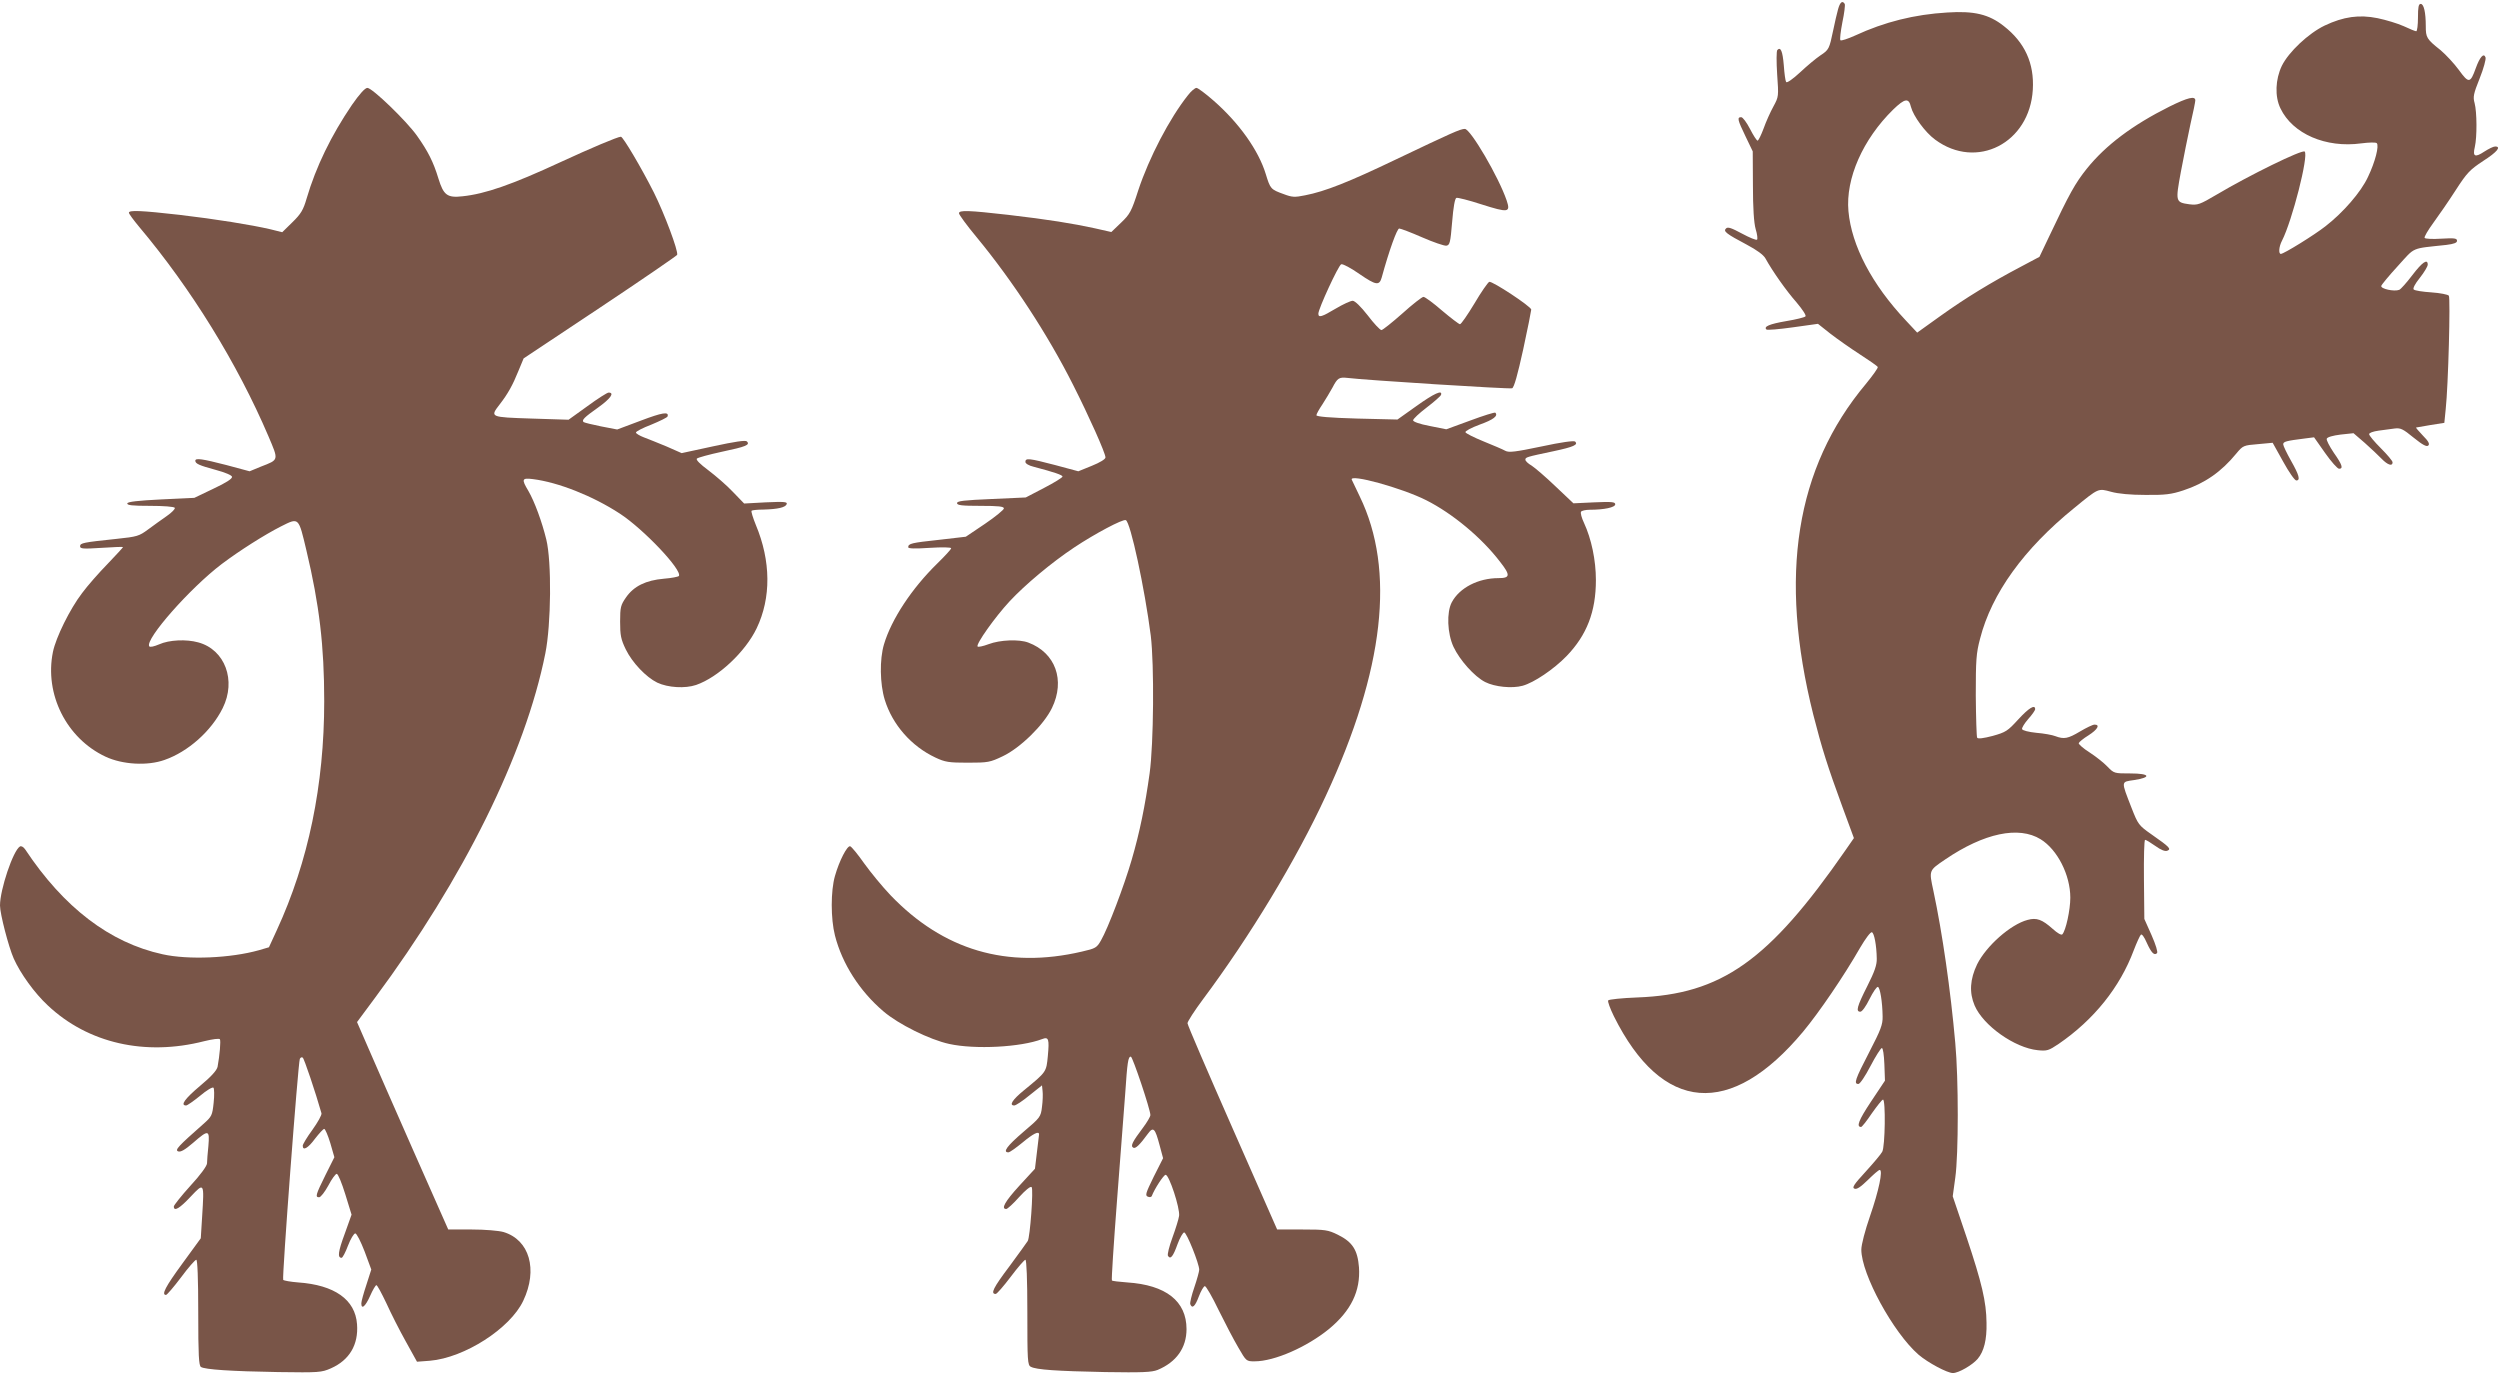 <?xml version="1.0" standalone="no"?>
<!DOCTYPE svg PUBLIC "-//W3C//DTD SVG 20010904//EN"
 "http://www.w3.org/TR/2001/REC-SVG-20010904/DTD/svg10.dtd">
<svg version="1.0" xmlns="http://www.w3.org/2000/svg"
 width="1280pt" height="703pt" viewBox="0 0 1280 703"
 preserveAspectRatio="xMidYMid meet">
<g transform="translate(0,703) scale(0.1,-0.1)"
fill="#795548" stroke="none">
<path d="M9411 6983 c-6 -21 -17 -69 -25 -108 -20 -96 -22 -100 -66 -129 -21
-14 -68 -53 -103 -86 -39 -36 -68 -56 -72 -50 -4 6 -9 44 -12 86 -6 72 -16 96
-33 78 -5 -5 -5 -61 -1 -124 8 -114 8 -115 -19 -165 -15 -27 -38 -78 -50 -112
-13 -35 -27 -63 -31 -63 -5 0 -22 27 -39 60 -17 33 -37 60 -45 60 -22 0 -19
-13 22 -98 l37 -77 1 -175 c0 -114 5 -192 14 -223 8 -26 11 -51 7 -54 -4 -4
-38 10 -77 31 -54 29 -73 36 -82 26 -15 -14 1 -27 107 -83 51 -27 85 -52 95
-70 37 -67 107 -166 159 -225 31 -37 51 -67 46 -72 -5 -5 -49 -16 -98 -24 -87
-15 -117 -28 -102 -43 3 -4 64 1 135 11 l129 18 63 -50 c35 -27 103 -75 151
-106 48 -31 90 -60 92 -65 3 -4 -25 -43 -61 -87 -360 -430 -447 -983 -269
-1693 44 -173 74 -267 148 -469 l60 -163 -43 -62 c-393 -567 -635 -738 -1067
-754 -78 -3 -145 -10 -148 -15 -4 -5 10 -42 29 -81 247 -496 598 -524 969 -79
83 100 209 285 292 430 27 46 53 81 60 79 12 -4 24 -67 25 -135 1 -32 -11 -67
-49 -142 -53 -105 -59 -130 -35 -130 9 0 29 28 47 65 18 36 37 64 43 62 11 -4
23 -76 24 -151 1 -42 -9 -68 -69 -184 -72 -139 -80 -162 -55 -162 8 0 35 40
62 92 26 50 53 92 58 92 6 1 11 -35 13 -83 l3 -84 -72 -108 c-63 -95 -76 -129
-50 -129 4 0 29 31 55 70 27 38 52 70 57 70 14 0 11 -241 -4 -267 -6 -12 -45
-58 -85 -102 -60 -65 -71 -82 -57 -87 12 -5 32 9 69 45 28 28 55 51 60 51 18
0 -5 -108 -49 -235 -26 -75 -45 -148 -45 -173 0 -126 164 -426 293 -538 48
-41 147 -94 176 -94 29 0 100 41 127 73 32 38 47 98 45 184 -1 108 -24 205
-102 438 l-71 210 13 95 c17 119 17 507 0 690 -24 271 -66 563 -112 779 -23
107 -24 103 61 161 199 135 376 172 488 103 86 -53 152 -183 152 -299 0 -63
-23 -169 -41 -188 -5 -5 -25 6 -49 28 -54 48 -82 59 -129 46 -87 -23 -211
-133 -258 -227 -37 -77 -41 -145 -13 -211 44 -103 205 -217 323 -229 48 -5 56
-2 107 32 181 124 314 290 385 480 15 39 31 74 36 79 5 6 17 -10 30 -40 24
-53 39 -68 53 -54 5 5 -6 42 -28 92 l-37 83 -2 203 c-1 111 1 202 6 202 5 0
28 -14 52 -31 29 -21 50 -29 61 -25 22 9 14 18 -79 83 -67 47 -70 51 -104 138
-54 139 -54 131 13 141 92 14 82 34 -18 34 -83 0 -84 0 -118 35 -19 20 -61 53
-92 73 -32 20 -56 42 -55 47 2 6 24 24 50 40 47 30 61 55 31 55 -9 0 -42 -16
-74 -35 -62 -37 -82 -41 -127 -24 -15 6 -59 14 -97 17 -39 4 -71 12 -73 19 -2
6 12 29 31 51 20 22 36 45 36 51 0 26 -32 7 -87 -53 -54 -59 -63 -65 -131 -84
-46 -12 -75 -16 -79 -9 -3 5 -6 102 -7 216 0 181 2 216 22 291 59 231 224 460
482 669 127 104 122 101 189 83 36 -10 99 -16 176 -16 101 -1 132 3 193 23
110 36 195 95 272 189 34 41 37 42 111 48 l75 7 54 -97 c29 -53 59 -96 67 -96
22 0 15 27 -27 101 -22 39 -40 77 -40 84 0 14 15 18 111 30 l47 6 57 -81 c31
-44 63 -80 71 -80 23 0 16 21 -27 82 -22 33 -39 65 -36 72 3 8 31 16 71 21
l66 7 58 -50 c31 -28 70 -64 86 -81 31 -32 56 -40 56 -18 0 7 -27 39 -60 72
-33 33 -60 65 -60 72 0 7 20 14 48 18 26 3 63 8 82 11 31 4 43 -2 98 -47 47
-38 67 -48 75 -40 8 8 1 22 -28 51 -21 22 -37 41 -35 41 3 1 37 6 75 13 l70
11 7 70 c13 117 25 569 16 581 -4 6 -45 14 -89 17 -45 3 -85 9 -91 15 -5 5 6
28 32 60 22 28 40 58 40 67 0 32 -28 13 -79 -54 -29 -38 -59 -72 -67 -75 -26
-10 -95 5 -92 20 2 7 40 53 85 102 91 100 64 88 248 108 40 5 55 11 55 21 0
13 -13 15 -80 11 -45 -3 -83 -1 -86 4 -3 5 17 39 44 76 27 37 79 112 115 168
58 90 73 105 141 150 72 46 94 74 61 74 -9 0 -33 -12 -55 -26 -48 -32 -61 -26
-49 23 12 52 11 180 -1 225 -9 32 -6 47 26 127 20 50 33 98 30 107 -9 25 -29
3 -50 -55 -28 -78 -36 -79 -86 -10 -24 33 -67 79 -94 102 -72 57 -76 65 -76
123 0 71 -10 114 -26 114 -11 0 -14 -17 -14 -70 0 -38 -4 -70 -9 -70 -5 0 -34
12 -64 26 -31 14 -91 32 -134 41 -94 19 -174 8 -271 -38 -83 -40 -184 -135
-219 -206 -33 -69 -37 -157 -7 -218 62 -130 232 -204 414 -179 39 5 74 6 79 1
13 -13 -8 -96 -45 -173 -36 -78 -128 -183 -217 -252 -57 -45 -214 -142 -229
-142 -13 0 -10 38 6 68 52 102 137 435 116 456 -12 12 -285 -122 -450 -220
-88 -52 -98 -55 -140 -50 -72 10 -72 13 -44 166 14 74 36 184 49 244 14 60 25
115 25 122 0 24 -38 15 -133 -32 -190 -95 -326 -198 -422 -317 -60 -75 -89
-127 -193 -347 l-50 -105 -94 -50 c-154 -81 -285 -161 -412 -252 l-120 -86
-58 62 c-174 185 -278 383 -294 560 -15 167 74 368 229 520 60 58 80 61 91 14
12 -47 73 -131 124 -168 212 -157 484 -18 500 256 8 135 -41 242 -149 326 -76
60 -152 78 -289 69 -168 -10 -321 -48 -472 -118 -38 -17 -71 -28 -75 -24 -4 4
1 45 10 92 10 47 15 89 12 94 -12 19 -24 9 -34 -27z"/>
<path d="M1802 6493 c-106 -156 -184 -316 -232 -479 -17 -59 -29 -79 -73 -122
l-52 -51 -60 15 c-99 23 -279 52 -466 74 -194 22 -259 25 -259 11 0 -6 24 -38
53 -73 265 -315 502 -698 662 -1073 52 -123 54 -118 -39 -154 l-58 -24 -119
32 c-124 32 -159 37 -159 22 0 -15 20 -24 105 -47 48 -13 81 -27 83 -35 2 -10
-31 -31 -95 -61 l-98 -47 -169 -8 c-121 -6 -171 -12 -174 -20 -3 -10 25 -13
117 -13 68 0 122 -4 126 -10 3 -5 -15 -24 -41 -42 -26 -18 -69 -49 -96 -69
-46 -34 -56 -37 -161 -48 -171 -18 -187 -21 -187 -38 0 -13 16 -14 110 -8 61
4 110 6 110 4 0 -2 -36 -41 -79 -86 -44 -45 -103 -112 -131 -150 -62 -81 -134
-227 -149 -301 -44 -216 69 -442 269 -536 87 -41 215 -48 302 -17 121 42 240
148 298 265 71 142 12 300 -125 337 -61 17 -149 13 -200 -10 -26 -11 -47 -16
-51 -10 -22 36 209 298 371 421 90 68 221 151 304 193 92 46 89 49 130 -124
66 -277 91 -488 91 -771 0 -429 -81 -822 -243 -1173 l-40 -87 -51 -15 c-146
-41 -362 -50 -493 -21 -271 59 -507 240 -704 537 -9 13 -20 19 -27 15 -35 -21
-102 -221 -102 -302 0 -43 44 -212 70 -271 34 -77 107 -178 175 -241 206 -194
499 -260 800 -183 45 11 77 15 81 10 5 -9 -1 -81 -12 -141 -4 -18 -32 -50 -90
-98 -77 -65 -103 -100 -71 -100 6 0 39 23 72 50 32 27 63 46 68 41 4 -4 5 -39
1 -76 -7 -66 -9 -71 -53 -110 -128 -113 -147 -133 -129 -140 13 -5 35 8 77 44
79 69 85 67 78 -16 -4 -38 -7 -78 -7 -89 0 -13 -34 -60 -85 -115 -47 -52 -85
-100 -85 -106 0 -28 30 -10 86 50 70 74 70 74 59 -101 l-7 -112 -94 -129 c-87
-119 -109 -161 -84 -161 5 0 40 41 77 90 37 50 72 90 78 90 6 0 10 -93 10
-270 0 -220 3 -272 14 -279 21 -13 153 -22 395 -26 210 -3 222 -2 270 19 95
42 142 121 134 226 -9 126 -115 201 -302 214 -38 3 -72 9 -76 13 -7 8 76 1106
85 1131 3 7 9 11 15 7 7 -4 65 -176 96 -285 2 -9 -19 -46 -46 -84 -28 -38 -50
-75 -50 -82 0 -28 27 -13 63 36 21 27 42 50 47 50 5 0 19 -33 31 -72 l21 -73
-46 -92 c-50 -101 -53 -113 -32 -113 8 0 29 27 47 60 17 33 37 60 43 60 7 0
26 -47 44 -105 l32 -104 -35 -98 c-34 -92 -38 -123 -16 -123 5 0 20 28 33 63
13 34 30 62 37 62 7 0 28 -41 48 -93 l34 -92 -25 -78 c-14 -42 -26 -85 -26
-95 0 -34 21 -16 45 38 13 30 28 55 32 55 5 0 27 -42 51 -92 23 -51 68 -140
100 -197 l57 -103 66 5 c177 15 411 165 478 307 76 160 32 312 -101 352 -25 7
-95 13 -163 13 l-120 0 -177 400 c-97 220 -202 459 -233 531 l-57 131 92 124
c453 610 769 1248 872 1763 30 149 33 470 5 584 -22 90 -60 194 -92 249 -36
60 -33 67 23 60 129 -16 307 -86 446 -177 121 -79 320 -289 302 -319 -3 -4
-38 -11 -77 -14 -92 -8 -154 -38 -194 -96 -27 -39 -30 -50 -30 -124 0 -70 4
-90 29 -142 34 -69 104 -142 161 -170 55 -26 143 -31 199 -12 113 39 252 169
310 290 75 156 73 345 -4 529 -15 37 -25 69 -22 73 3 3 30 6 61 6 74 2 113 11
119 28 4 12 -14 13 -107 9 l-111 -6 -58 60 c-31 33 -88 82 -125 110 -43 32
-65 54 -59 60 5 5 63 21 128 35 123 26 146 35 128 53 -7 7 -62 -1 -172 -25
l-162 -35 -77 34 c-43 18 -96 39 -117 47 -21 8 -39 19 -40 24 -1 6 35 24 79
41 43 18 81 36 83 42 8 26 -27 20 -138 -22 l-120 -45 -83 16 c-45 9 -85 19
-89 22 -11 10 3 24 75 75 63 45 85 76 53 76 -7 0 -56 -31 -109 -70 l-96 -69
-190 6 c-213 7 -213 7 -163 72 42 54 67 99 96 171 l27 65 391 260 c215 143
392 265 395 270 7 19 -66 213 -119 319 -63 125 -158 286 -169 286 -16 0 -153
-58 -309 -130 -248 -115 -386 -163 -502 -175 -78 -9 -97 6 -123 90 -26 86 -54
141 -110 220 -54 76 -229 245 -254 245 -12 0 -40 -31 -79 -87z"/>
<path d="M6082 6542 c-94 -118 -199 -320 -254 -486 -35 -109 -43 -123 -88
-166 l-50 -48 -84 19 c-115 25 -238 45 -444 69 -203 23 -252 25 -252 8 0 -7
40 -62 90 -122 187 -227 365 -500 494 -756 82 -162 166 -350 166 -372 0 -9
-28 -26 -70 -43 l-69 -28 -119 32 c-134 35 -152 37 -152 16 0 -8 17 -19 43
-25 106 -28 147 -42 147 -50 0 -5 -42 -31 -94 -58 l-94 -49 -176 -8 c-140 -6
-176 -10 -176 -21 0 -11 24 -14 120 -14 92 0 120 -3 120 -13 0 -7 -44 -43 -97
-79 l-98 -66 -138 -16 c-140 -15 -157 -19 -157 -38 0 -7 35 -8 110 -3 63 4
110 3 110 -2 0 -5 -32 -40 -71 -78 -131 -128 -235 -286 -273 -414 -23 -77 -21
-203 4 -284 39 -127 136 -238 260 -296 49 -23 68 -26 165 -26 104 0 114 2 179
33 89 42 210 160 252 247 69 142 18 283 -121 335 -47 18 -145 14 -203 -8 -29
-11 -54 -16 -57 -12 -8 13 88 149 164 231 78 84 215 199 331 276 105 70 248
146 264 140 24 -9 97 -350 128 -592 18 -150 15 -552 -6 -705 -23 -165 -50
-299 -92 -443 -38 -131 -121 -350 -157 -412 -21 -37 -27 -41 -97 -57 -384 -90
-711 7 -981 289 -41 43 -101 116 -134 162 -33 47 -65 86 -72 88 -15 5 -56 -74
-78 -152 -22 -76 -22 -219 0 -305 37 -145 127 -285 248 -388 77 -66 236 -145
337 -167 132 -29 366 -17 476 25 33 13 37 0 29 -86 -8 -83 -6 -81 -122 -176
-60 -49 -78 -78 -50 -78 8 0 43 23 78 52 l64 51 3 -29 c2 -15 1 -52 -3 -81 -6
-52 -9 -55 -96 -129 -83 -71 -107 -104 -76 -104 7 0 39 23 72 50 55 46 85 61
85 42 0 -4 -5 -46 -11 -92 l-10 -84 -80 -87 c-74 -81 -95 -119 -67 -119 6 0
36 27 66 61 33 36 58 57 64 51 10 -10 -8 -257 -20 -276 -3 -6 -46 -64 -94
-130 -83 -110 -98 -141 -70 -141 6 0 40 39 77 88 36 48 70 87 75 87 6 0 10
-101 10 -270 0 -246 1 -270 18 -278 28 -15 132 -22 380 -27 191 -3 239 -1 269
11 96 40 148 113 148 209 0 143 -105 226 -304 239 -40 3 -76 7 -78 10 -3 3 9
186 26 408 17 222 36 468 42 548 11 163 15 190 29 190 9 0 100 -271 100 -299
0 -8 -17 -37 -38 -65 -54 -72 -65 -93 -50 -102 11 -7 32 12 75 71 28 38 37 29
60 -58 l18 -67 -48 -95 c-41 -84 -45 -96 -30 -102 9 -4 18 -2 20 3 14 37 61
109 71 109 18 0 74 -171 69 -210 -2 -16 -18 -67 -34 -111 -17 -46 -27 -87 -23
-94 13 -20 26 -4 49 60 12 33 28 60 34 60 13 0 77 -161 77 -191 0 -8 -11 -49
-25 -90 -14 -40 -23 -79 -21 -86 10 -26 25 -12 44 39 11 29 25 53 31 53 6 0
38 -55 70 -122 33 -67 78 -153 101 -192 41 -71 41 -71 84 -71 101 0 267 73
381 166 113 94 161 194 153 315 -7 89 -33 130 -108 167 -51 25 -64 27 -183 27
l-128 0 -229 520 c-126 286 -230 527 -230 536 0 9 37 66 81 125 238 319 475
710 627 1039 300 646 357 1156 174 1533 -20 42 -39 81 -41 86 -14 32 256 -42
381 -105 135 -68 284 -192 378 -315 54 -69 53 -84 -8 -84 -104 0 -200 -50
-239 -124 -27 -51 -23 -159 9 -228 32 -68 107 -152 162 -180 49 -25 138 -34
192 -19 58 16 159 84 225 152 104 108 150 228 150 389 0 102 -23 211 -61 293
-12 25 -19 51 -15 57 3 5 23 10 44 10 74 0 131 12 131 28 0 12 -17 14 -107 10
l-107 -5 -92 87 c-50 48 -105 95 -122 106 -18 10 -32 24 -32 30 0 13 3 14 145
44 103 22 126 33 110 49 -6 6 -71 -3 -173 -25 -134 -28 -167 -32 -185 -22 -12
7 -62 28 -111 48 -49 20 -91 41 -93 47 -2 6 30 23 73 39 70 25 96 45 80 61 -3
3 -61 -15 -128 -40 l-123 -45 -85 17 c-53 10 -85 22 -85 29 0 7 31 36 69 65
38 29 71 58 74 65 9 28 -35 8 -126 -57 l-97 -69 -207 5 c-141 4 -208 10 -208
17 0 6 14 31 31 56 16 25 39 63 51 85 26 50 34 55 78 50 87 -11 829 -58 842
-53 10 4 28 68 57 200 23 106 41 198 41 203 -1 16 -200 147 -215 142 -7 -3
-42 -53 -76 -111 -35 -58 -68 -106 -74 -106 -5 0 -47 32 -92 70 -45 39 -87 70
-95 70 -7 0 -56 -38 -108 -85 -52 -46 -101 -85 -107 -85 -7 0 -39 34 -70 75
-36 46 -65 74 -77 75 -11 0 -50 -18 -87 -40 -72 -43 -89 -48 -89 -26 0 25 103
248 117 253 8 3 51 -20 95 -51 83 -57 100 -59 112 -18 39 142 79 252 90 252 7
0 60 -20 117 -45 57 -25 113 -44 124 -43 18 3 21 14 30 122 6 75 14 121 22
123 6 2 63 -12 127 -33 139 -44 151 -43 130 20 -41 120 -185 366 -214 366 -23
0 -69 -21 -350 -155 -244 -117 -365 -165 -468 -185 -53 -11 -67 -10 -109 6
-67 24 -69 27 -92 102 -37 122 -137 263 -269 378 -40 35 -79 64 -86 64 -8 0
-28 -17 -44 -38z"/>
</g>
</svg>

